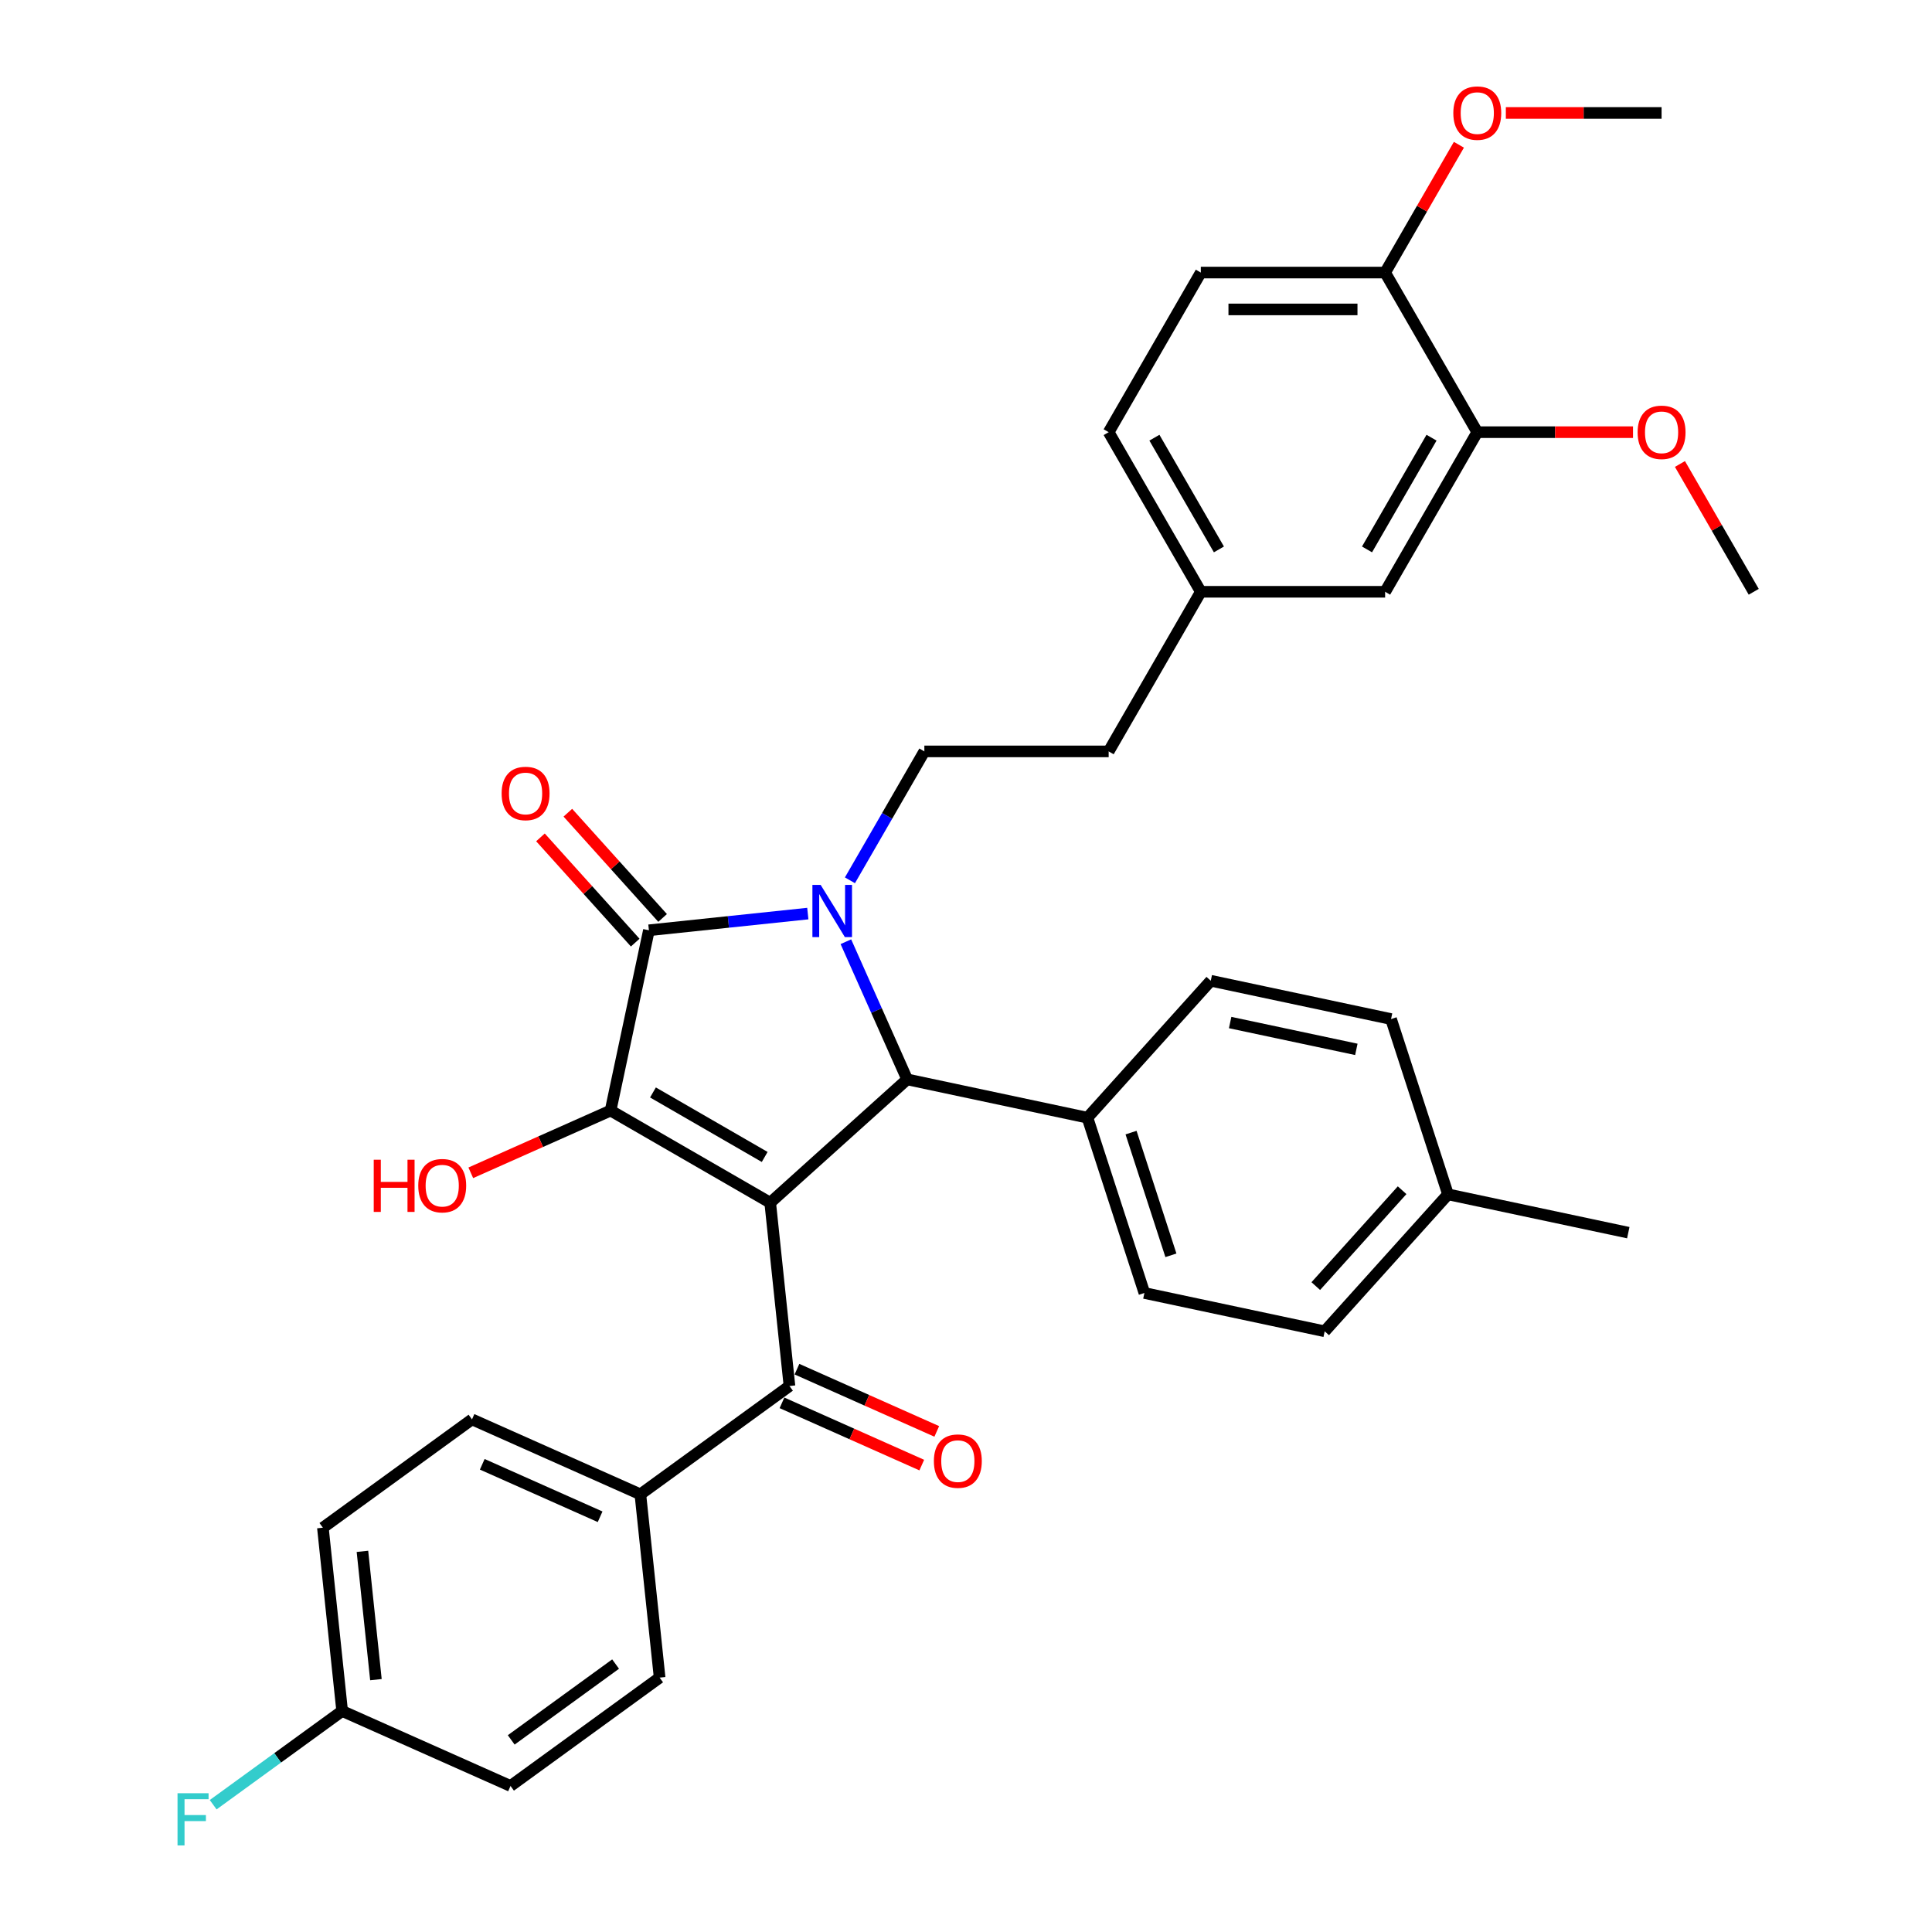 <?xml version='1.0' encoding='iso-8859-1'?>
<svg version='1.1' baseProfile='full'
              xmlns='http://www.w3.org/2000/svg'
                      xmlns:rdkit='http://www.rdkit.org/xml'
                      xmlns:xlink='http://www.w3.org/1999/xlink'
                  xml:space='preserve'
width='1000px' height='1000px' viewBox='0 0 1000 1000'>
<!-- END OF HEADER -->
<rect style='opacity:1.0;fill:#FFFFFF;stroke:none' width='1000' height='1000' x='0' y='0'> </rect>
<path class='bond-1' d='M 398.656,622.52 L 316.041,574.822' style='fill:none;fill-rule:evenodd;stroke:#000000;stroke-width:6px;stroke-linecap:butt;stroke-linejoin:miter;stroke-opacity:1' />
<path class='bond-1' d='M 395.804,598.842 L 337.973,565.454' style='fill:none;fill-rule:evenodd;stroke:#000000;stroke-width:6px;stroke-linecap:butt;stroke-linejoin:miter;stroke-opacity:1' />
<path class='bond-3' d='M 398.656,622.52 L 469.549,558.688' style='fill:none;fill-rule:evenodd;stroke:#000000;stroke-width:6px;stroke-linecap:butt;stroke-linejoin:miter;stroke-opacity:1' />
<path class='bond-4' d='M 398.656,622.52 L 408.628,717.393' style='fill:none;fill-rule:evenodd;stroke:#000000;stroke-width:6px;stroke-linecap:butt;stroke-linejoin:miter;stroke-opacity:1' />
<path class='bond-0' d='M 437.824,487.432 L 453.687,523.06' style='fill:none;fill-rule:evenodd;stroke:#0000FF;stroke-width:6px;stroke-linecap:butt;stroke-linejoin:miter;stroke-opacity:1' />
<path class='bond-0' d='M 453.687,523.06 L 469.549,558.688' style='fill:none;fill-rule:evenodd;stroke:#000000;stroke-width:6px;stroke-linecap:butt;stroke-linejoin:miter;stroke-opacity:1' />
<path class='bond-5' d='M 439.924,455.646 L 459.185,422.285' style='fill:none;fill-rule:evenodd;stroke:#0000FF;stroke-width:6px;stroke-linecap:butt;stroke-linejoin:miter;stroke-opacity:1' />
<path class='bond-5' d='M 459.185,422.285 L 478.446,388.924' style='fill:none;fill-rule:evenodd;stroke:#000000;stroke-width:6px;stroke-linecap:butt;stroke-linejoin:miter;stroke-opacity:1' />
<path class='bond-34' d='M 418.118,472.867 L 376.997,477.189' style='fill:none;fill-rule:evenodd;stroke:#0000FF;stroke-width:6px;stroke-linecap:butt;stroke-linejoin:miter;stroke-opacity:1' />
<path class='bond-34' d='M 376.997,477.189 L 335.875,481.511' style='fill:none;fill-rule:evenodd;stroke:#000000;stroke-width:6px;stroke-linecap:butt;stroke-linejoin:miter;stroke-opacity:1' />
<path class='bond-2' d='M 316.041,574.822 L 335.875,481.511' style='fill:none;fill-rule:evenodd;stroke:#000000;stroke-width:6px;stroke-linecap:butt;stroke-linejoin:miter;stroke-opacity:1' />
<path class='bond-12' d='M 316.041,574.822 L 279.86,590.931' style='fill:none;fill-rule:evenodd;stroke:#000000;stroke-width:6px;stroke-linecap:butt;stroke-linejoin:miter;stroke-opacity:1' />
<path class='bond-12' d='M 279.86,590.931 L 243.679,607.04' style='fill:none;fill-rule:evenodd;stroke:#FF0000;stroke-width:6px;stroke-linecap:butt;stroke-linejoin:miter;stroke-opacity:1' />
<path class='bond-7' d='M 342.964,475.128 L 318.441,447.892' style='fill:none;fill-rule:evenodd;stroke:#000000;stroke-width:6px;stroke-linecap:butt;stroke-linejoin:miter;stroke-opacity:1' />
<path class='bond-7' d='M 318.441,447.892 L 293.918,420.656' style='fill:none;fill-rule:evenodd;stroke:#FF0000;stroke-width:6px;stroke-linecap:butt;stroke-linejoin:miter;stroke-opacity:1' />
<path class='bond-7' d='M 328.786,487.894 L 304.263,460.658' style='fill:none;fill-rule:evenodd;stroke:#000000;stroke-width:6px;stroke-linecap:butt;stroke-linejoin:miter;stroke-opacity:1' />
<path class='bond-7' d='M 304.263,460.658 L 279.74,433.423' style='fill:none;fill-rule:evenodd;stroke:#FF0000;stroke-width:6px;stroke-linecap:butt;stroke-linejoin:miter;stroke-opacity:1' />
<path class='bond-6' d='M 469.549,558.688 L 562.861,578.522' style='fill:none;fill-rule:evenodd;stroke:#000000;stroke-width:6px;stroke-linecap:butt;stroke-linejoin:miter;stroke-opacity:1' />
<path class='bond-8' d='M 408.628,717.393 L 331.451,773.466' style='fill:none;fill-rule:evenodd;stroke:#000000;stroke-width:6px;stroke-linecap:butt;stroke-linejoin:miter;stroke-opacity:1' />
<path class='bond-10' d='M 404.748,726.108 L 440.929,742.217' style='fill:none;fill-rule:evenodd;stroke:#000000;stroke-width:6px;stroke-linecap:butt;stroke-linejoin:miter;stroke-opacity:1' />
<path class='bond-10' d='M 440.929,742.217 L 477.11,758.326' style='fill:none;fill-rule:evenodd;stroke:#FF0000;stroke-width:6px;stroke-linecap:butt;stroke-linejoin:miter;stroke-opacity:1' />
<path class='bond-10' d='M 412.508,708.679 L 448.689,724.787' style='fill:none;fill-rule:evenodd;stroke:#000000;stroke-width:6px;stroke-linecap:butt;stroke-linejoin:miter;stroke-opacity:1' />
<path class='bond-10' d='M 448.689,724.787 L 484.87,740.896' style='fill:none;fill-rule:evenodd;stroke:#FF0000;stroke-width:6px;stroke-linecap:butt;stroke-linejoin:miter;stroke-opacity:1' />
<path class='bond-20' d='M 478.446,388.924 L 573.842,388.924' style='fill:none;fill-rule:evenodd;stroke:#000000;stroke-width:6px;stroke-linecap:butt;stroke-linejoin:miter;stroke-opacity:1' />
<path class='bond-14' d='M 562.861,578.522 L 592.34,669.249' style='fill:none;fill-rule:evenodd;stroke:#000000;stroke-width:6px;stroke-linecap:butt;stroke-linejoin:miter;stroke-opacity:1' />
<path class='bond-14' d='M 585.428,586.235 L 606.063,649.744' style='fill:none;fill-rule:evenodd;stroke:#000000;stroke-width:6px;stroke-linecap:butt;stroke-linejoin:miter;stroke-opacity:1' />
<path class='bond-15' d='M 562.861,578.522 L 626.693,507.629' style='fill:none;fill-rule:evenodd;stroke:#000000;stroke-width:6px;stroke-linecap:butt;stroke-linejoin:miter;stroke-opacity:1' />
<path class='bond-16' d='M 331.451,773.466 L 244.303,734.665' style='fill:none;fill-rule:evenodd;stroke:#000000;stroke-width:6px;stroke-linecap:butt;stroke-linejoin:miter;stroke-opacity:1' />
<path class='bond-16' d='M 310.619,785.075 L 249.615,757.915' style='fill:none;fill-rule:evenodd;stroke:#000000;stroke-width:6px;stroke-linecap:butt;stroke-linejoin:miter;stroke-opacity:1' />
<path class='bond-17' d='M 331.451,773.466 L 341.423,868.339' style='fill:none;fill-rule:evenodd;stroke:#000000;stroke-width:6px;stroke-linecap:butt;stroke-linejoin:miter;stroke-opacity:1' />
<path class='bond-9' d='M 764.634,223.693 L 716.936,306.308' style='fill:none;fill-rule:evenodd;stroke:#000000;stroke-width:6px;stroke-linecap:butt;stroke-linejoin:miter;stroke-opacity:1' />
<path class='bond-9' d='M 740.957,226.546 L 707.568,284.377' style='fill:none;fill-rule:evenodd;stroke:#000000;stroke-width:6px;stroke-linecap:butt;stroke-linejoin:miter;stroke-opacity:1' />
<path class='bond-25' d='M 764.634,223.693 L 804.939,223.693' style='fill:none;fill-rule:evenodd;stroke:#000000;stroke-width:6px;stroke-linecap:butt;stroke-linejoin:miter;stroke-opacity:1' />
<path class='bond-25' d='M 804.939,223.693 L 845.244,223.693' style='fill:none;fill-rule:evenodd;stroke:#FF0000;stroke-width:6px;stroke-linecap:butt;stroke-linejoin:miter;stroke-opacity:1' />
<path class='bond-37' d='M 764.634,223.693 L 716.936,141.078' style='fill:none;fill-rule:evenodd;stroke:#000000;stroke-width:6px;stroke-linecap:butt;stroke-linejoin:miter;stroke-opacity:1' />
<path class='bond-11' d='M 716.936,141.078 L 621.54,141.078' style='fill:none;fill-rule:evenodd;stroke:#000000;stroke-width:6px;stroke-linecap:butt;stroke-linejoin:miter;stroke-opacity:1' />
<path class='bond-11' d='M 702.627,160.157 L 635.85,160.157' style='fill:none;fill-rule:evenodd;stroke:#000000;stroke-width:6px;stroke-linecap:butt;stroke-linejoin:miter;stroke-opacity:1' />
<path class='bond-30' d='M 716.936,141.078 L 736.032,108.003' style='fill:none;fill-rule:evenodd;stroke:#000000;stroke-width:6px;stroke-linecap:butt;stroke-linejoin:miter;stroke-opacity:1' />
<path class='bond-30' d='M 736.032,108.003 L 755.128,74.928' style='fill:none;fill-rule:evenodd;stroke:#FF0000;stroke-width:6px;stroke-linecap:butt;stroke-linejoin:miter;stroke-opacity:1' />
<path class='bond-13' d='M 716.936,306.308 L 621.54,306.308' style='fill:none;fill-rule:evenodd;stroke:#000000;stroke-width:6px;stroke-linecap:butt;stroke-linejoin:miter;stroke-opacity:1' />
<path class='bond-27' d='M 592.34,669.249 L 685.651,689.083' style='fill:none;fill-rule:evenodd;stroke:#000000;stroke-width:6px;stroke-linecap:butt;stroke-linejoin:miter;stroke-opacity:1' />
<path class='bond-26' d='M 626.693,507.629 L 720.005,527.463' style='fill:none;fill-rule:evenodd;stroke:#000000;stroke-width:6px;stroke-linecap:butt;stroke-linejoin:miter;stroke-opacity:1' />
<path class='bond-26' d='M 636.723,529.266 L 702.041,543.15' style='fill:none;fill-rule:evenodd;stroke:#000000;stroke-width:6px;stroke-linecap:butt;stroke-linejoin:miter;stroke-opacity:1' />
<path class='bond-24' d='M 244.303,734.665 L 167.126,790.737' style='fill:none;fill-rule:evenodd;stroke:#000000;stroke-width:6px;stroke-linecap:butt;stroke-linejoin:miter;stroke-opacity:1' />
<path class='bond-23' d='M 341.423,868.339 L 264.246,924.412' style='fill:none;fill-rule:evenodd;stroke:#000000;stroke-width:6px;stroke-linecap:butt;stroke-linejoin:miter;stroke-opacity:1' />
<path class='bond-23' d='M 318.632,861.315 L 264.608,900.565' style='fill:none;fill-rule:evenodd;stroke:#000000;stroke-width:6px;stroke-linecap:butt;stroke-linejoin:miter;stroke-opacity:1' />
<path class='bond-18' d='M 621.54,141.078 L 573.842,223.693' style='fill:none;fill-rule:evenodd;stroke:#000000;stroke-width:6px;stroke-linecap:butt;stroke-linejoin:miter;stroke-opacity:1' />
<path class='bond-19' d='M 621.54,306.308 L 573.842,388.924' style='fill:none;fill-rule:evenodd;stroke:#000000;stroke-width:6px;stroke-linecap:butt;stroke-linejoin:miter;stroke-opacity:1' />
<path class='bond-22' d='M 621.54,306.308 L 573.842,223.693' style='fill:none;fill-rule:evenodd;stroke:#000000;stroke-width:6px;stroke-linecap:butt;stroke-linejoin:miter;stroke-opacity:1' />
<path class='bond-22' d='M 630.909,284.377 L 597.52,226.546' style='fill:none;fill-rule:evenodd;stroke:#000000;stroke-width:6px;stroke-linecap:butt;stroke-linejoin:miter;stroke-opacity:1' />
<path class='bond-21' d='M 177.097,885.611 L 264.246,924.412' style='fill:none;fill-rule:evenodd;stroke:#000000;stroke-width:6px;stroke-linecap:butt;stroke-linejoin:miter;stroke-opacity:1' />
<path class='bond-29' d='M 177.097,885.611 L 143.717,909.862' style='fill:none;fill-rule:evenodd;stroke:#000000;stroke-width:6px;stroke-linecap:butt;stroke-linejoin:miter;stroke-opacity:1' />
<path class='bond-29' d='M 143.717,909.862 L 110.337,934.114' style='fill:none;fill-rule:evenodd;stroke:#33CCCC;stroke-width:6px;stroke-linecap:butt;stroke-linejoin:miter;stroke-opacity:1' />
<path class='bond-35' d='M 177.097,885.611 L 167.126,790.737' style='fill:none;fill-rule:evenodd;stroke:#000000;stroke-width:6px;stroke-linecap:butt;stroke-linejoin:miter;stroke-opacity:1' />
<path class='bond-35' d='M 194.576,869.385 L 187.596,802.974' style='fill:none;fill-rule:evenodd;stroke:#000000;stroke-width:6px;stroke-linecap:butt;stroke-linejoin:miter;stroke-opacity:1' />
<path class='bond-32' d='M 869.537,240.158 L 888.632,273.233' style='fill:none;fill-rule:evenodd;stroke:#FF0000;stroke-width:6px;stroke-linecap:butt;stroke-linejoin:miter;stroke-opacity:1' />
<path class='bond-32' d='M 888.632,273.233 L 907.728,306.308' style='fill:none;fill-rule:evenodd;stroke:#000000;stroke-width:6px;stroke-linecap:butt;stroke-linejoin:miter;stroke-opacity:1' />
<path class='bond-28' d='M 720.005,527.463 L 749.484,618.19' style='fill:none;fill-rule:evenodd;stroke:#000000;stroke-width:6px;stroke-linecap:butt;stroke-linejoin:miter;stroke-opacity:1' />
<path class='bond-36' d='M 685.651,689.083 L 749.484,618.19' style='fill:none;fill-rule:evenodd;stroke:#000000;stroke-width:6px;stroke-linecap:butt;stroke-linejoin:miter;stroke-opacity:1' />
<path class='bond-36' d='M 681.047,665.682 L 725.73,616.057' style='fill:none;fill-rule:evenodd;stroke:#000000;stroke-width:6px;stroke-linecap:butt;stroke-linejoin:miter;stroke-opacity:1' />
<path class='bond-31' d='M 749.484,618.19 L 842.795,638.023' style='fill:none;fill-rule:evenodd;stroke:#000000;stroke-width:6px;stroke-linecap:butt;stroke-linejoin:miter;stroke-opacity:1' />
<path class='bond-33' d='M 779.421,58.462 L 819.726,58.462' style='fill:none;fill-rule:evenodd;stroke:#FF0000;stroke-width:6px;stroke-linecap:butt;stroke-linejoin:miter;stroke-opacity:1' />
<path class='bond-33' d='M 819.726,58.462 L 860.03,58.462' style='fill:none;fill-rule:evenodd;stroke:#000000;stroke-width:6px;stroke-linecap:butt;stroke-linejoin:miter;stroke-opacity:1' />
<path  class='atom-1' d='M 424.777 458.031
L 433.629 472.34
Q 434.507 473.752, 435.919 476.309
Q 437.331 478.866, 437.407 479.018
L 437.407 458.031
L 440.994 458.031
L 440.994 485.047
L 437.293 485.047
L 427.791 469.402
Q 426.685 467.571, 425.502 465.472
Q 424.357 463.373, 424.013 462.725
L 424.013 485.047
L 420.503 485.047
L 420.503 458.031
L 424.777 458.031
' fill='#0000FF'/>
<path  class='atom-8' d='M 259.641 410.694
Q 259.641 404.207, 262.847 400.582
Q 266.052 396.957, 272.043 396.957
Q 278.034 396.957, 281.239 400.582
Q 284.444 404.207, 284.444 410.694
Q 284.444 417.257, 281.201 420.997
Q 277.957 424.698, 272.043 424.698
Q 266.09 424.698, 262.847 420.997
Q 259.641 417.295, 259.641 410.694
M 272.043 421.646
Q 276.164 421.646, 278.377 418.898
Q 280.628 416.113, 280.628 410.694
Q 280.628 405.39, 278.377 402.719
Q 276.164 400.01, 272.043 400.01
Q 267.922 400.01, 265.67 402.681
Q 263.457 405.352, 263.457 410.694
Q 263.457 416.151, 265.67 418.898
Q 267.922 421.646, 272.043 421.646
' fill='#FF0000'/>
<path  class='atom-11' d='M 483.375 756.271
Q 483.375 749.784, 486.58 746.159
Q 489.786 742.534, 495.777 742.534
Q 501.767 742.534, 504.973 746.159
Q 508.178 749.784, 508.178 756.271
Q 508.178 762.834, 504.935 766.574
Q 501.691 770.275, 495.777 770.275
Q 489.824 770.275, 486.58 766.574
Q 483.375 762.872, 483.375 756.271
M 495.777 767.222
Q 499.898 767.222, 502.111 764.475
Q 504.362 761.689, 504.362 756.271
Q 504.362 750.967, 502.111 748.296
Q 499.898 745.586, 495.777 745.586
Q 491.656 745.586, 489.404 748.258
Q 487.191 750.929, 487.191 756.271
Q 487.191 761.727, 489.404 764.475
Q 491.656 767.222, 495.777 767.222
' fill='#FF0000'/>
<path  class='atom-13' d='M 193.443 600.268
L 197.107 600.268
L 197.107 611.753
L 210.92 611.753
L 210.92 600.268
L 214.583 600.268
L 214.583 627.284
L 210.92 627.284
L 210.92 614.806
L 197.107 614.806
L 197.107 627.284
L 193.443 627.284
L 193.443 600.268
' fill='#FF0000'/>
<path  class='atom-13' d='M 216.491 613.699
Q 216.491 607.213, 219.696 603.587
Q 222.902 599.962, 228.893 599.962
Q 234.883 599.962, 238.089 603.587
Q 241.294 607.213, 241.294 613.699
Q 241.294 620.263, 238.051 624.002
Q 234.807 627.704, 228.893 627.704
Q 222.94 627.704, 219.696 624.002
Q 216.491 620.301, 216.491 613.699
M 228.893 624.651
Q 233.014 624.651, 235.227 621.904
Q 237.478 619.118, 237.478 613.699
Q 237.478 608.395, 235.227 605.724
Q 233.014 603.015, 228.893 603.015
Q 224.771 603.015, 222.52 605.686
Q 220.307 608.357, 220.307 613.699
Q 220.307 619.156, 222.52 621.904
Q 224.771 624.651, 228.893 624.651
' fill='#FF0000'/>
<path  class='atom-26' d='M 847.629 223.769
Q 847.629 217.283, 850.834 213.657
Q 854.039 210.032, 860.03 210.032
Q 866.021 210.032, 869.227 213.657
Q 872.432 217.283, 872.432 223.769
Q 872.432 230.333, 869.188 234.072
Q 865.945 237.774, 860.03 237.774
Q 854.078 237.774, 850.834 234.072
Q 847.629 230.371, 847.629 223.769
M 860.03 234.721
Q 864.151 234.721, 866.365 231.974
Q 868.616 229.188, 868.616 223.769
Q 868.616 218.465, 866.365 215.794
Q 864.151 213.085, 860.03 213.085
Q 855.909 213.085, 853.658 215.756
Q 851.445 218.427, 851.445 223.769
Q 851.445 229.226, 853.658 231.974
Q 855.909 234.721, 860.03 234.721
' fill='#FF0000'/>
<path  class='atom-30' d='M 91.888 928.175
L 107.953 928.175
L 107.953 931.266
L 95.513 931.266
L 95.513 939.47
L 106.579 939.47
L 106.579 942.599
L 95.513 942.599
L 95.513 955.191
L 91.888 955.191
L 91.888 928.175
' fill='#33CCCC'/>
<path  class='atom-31' d='M 752.233 58.539
Q 752.233 52.052, 755.438 48.427
Q 758.643 44.802, 764.634 44.802
Q 770.625 44.802, 773.831 48.427
Q 777.036 52.052, 777.036 58.539
Q 777.036 65.102, 773.792 68.842
Q 770.549 72.543, 764.634 72.543
Q 758.682 72.543, 755.438 68.842
Q 752.233 65.14, 752.233 58.539
M 764.634 69.49
Q 768.755 69.49, 770.969 66.743
Q 773.22 63.957, 773.22 58.539
Q 773.22 53.235, 770.969 50.564
Q 768.755 47.854, 764.634 47.854
Q 760.513 47.854, 758.262 50.526
Q 756.049 53.197, 756.049 58.539
Q 756.049 63.995, 758.262 66.743
Q 760.513 69.49, 764.634 69.49
' fill='#FF0000'/>
</svg>
